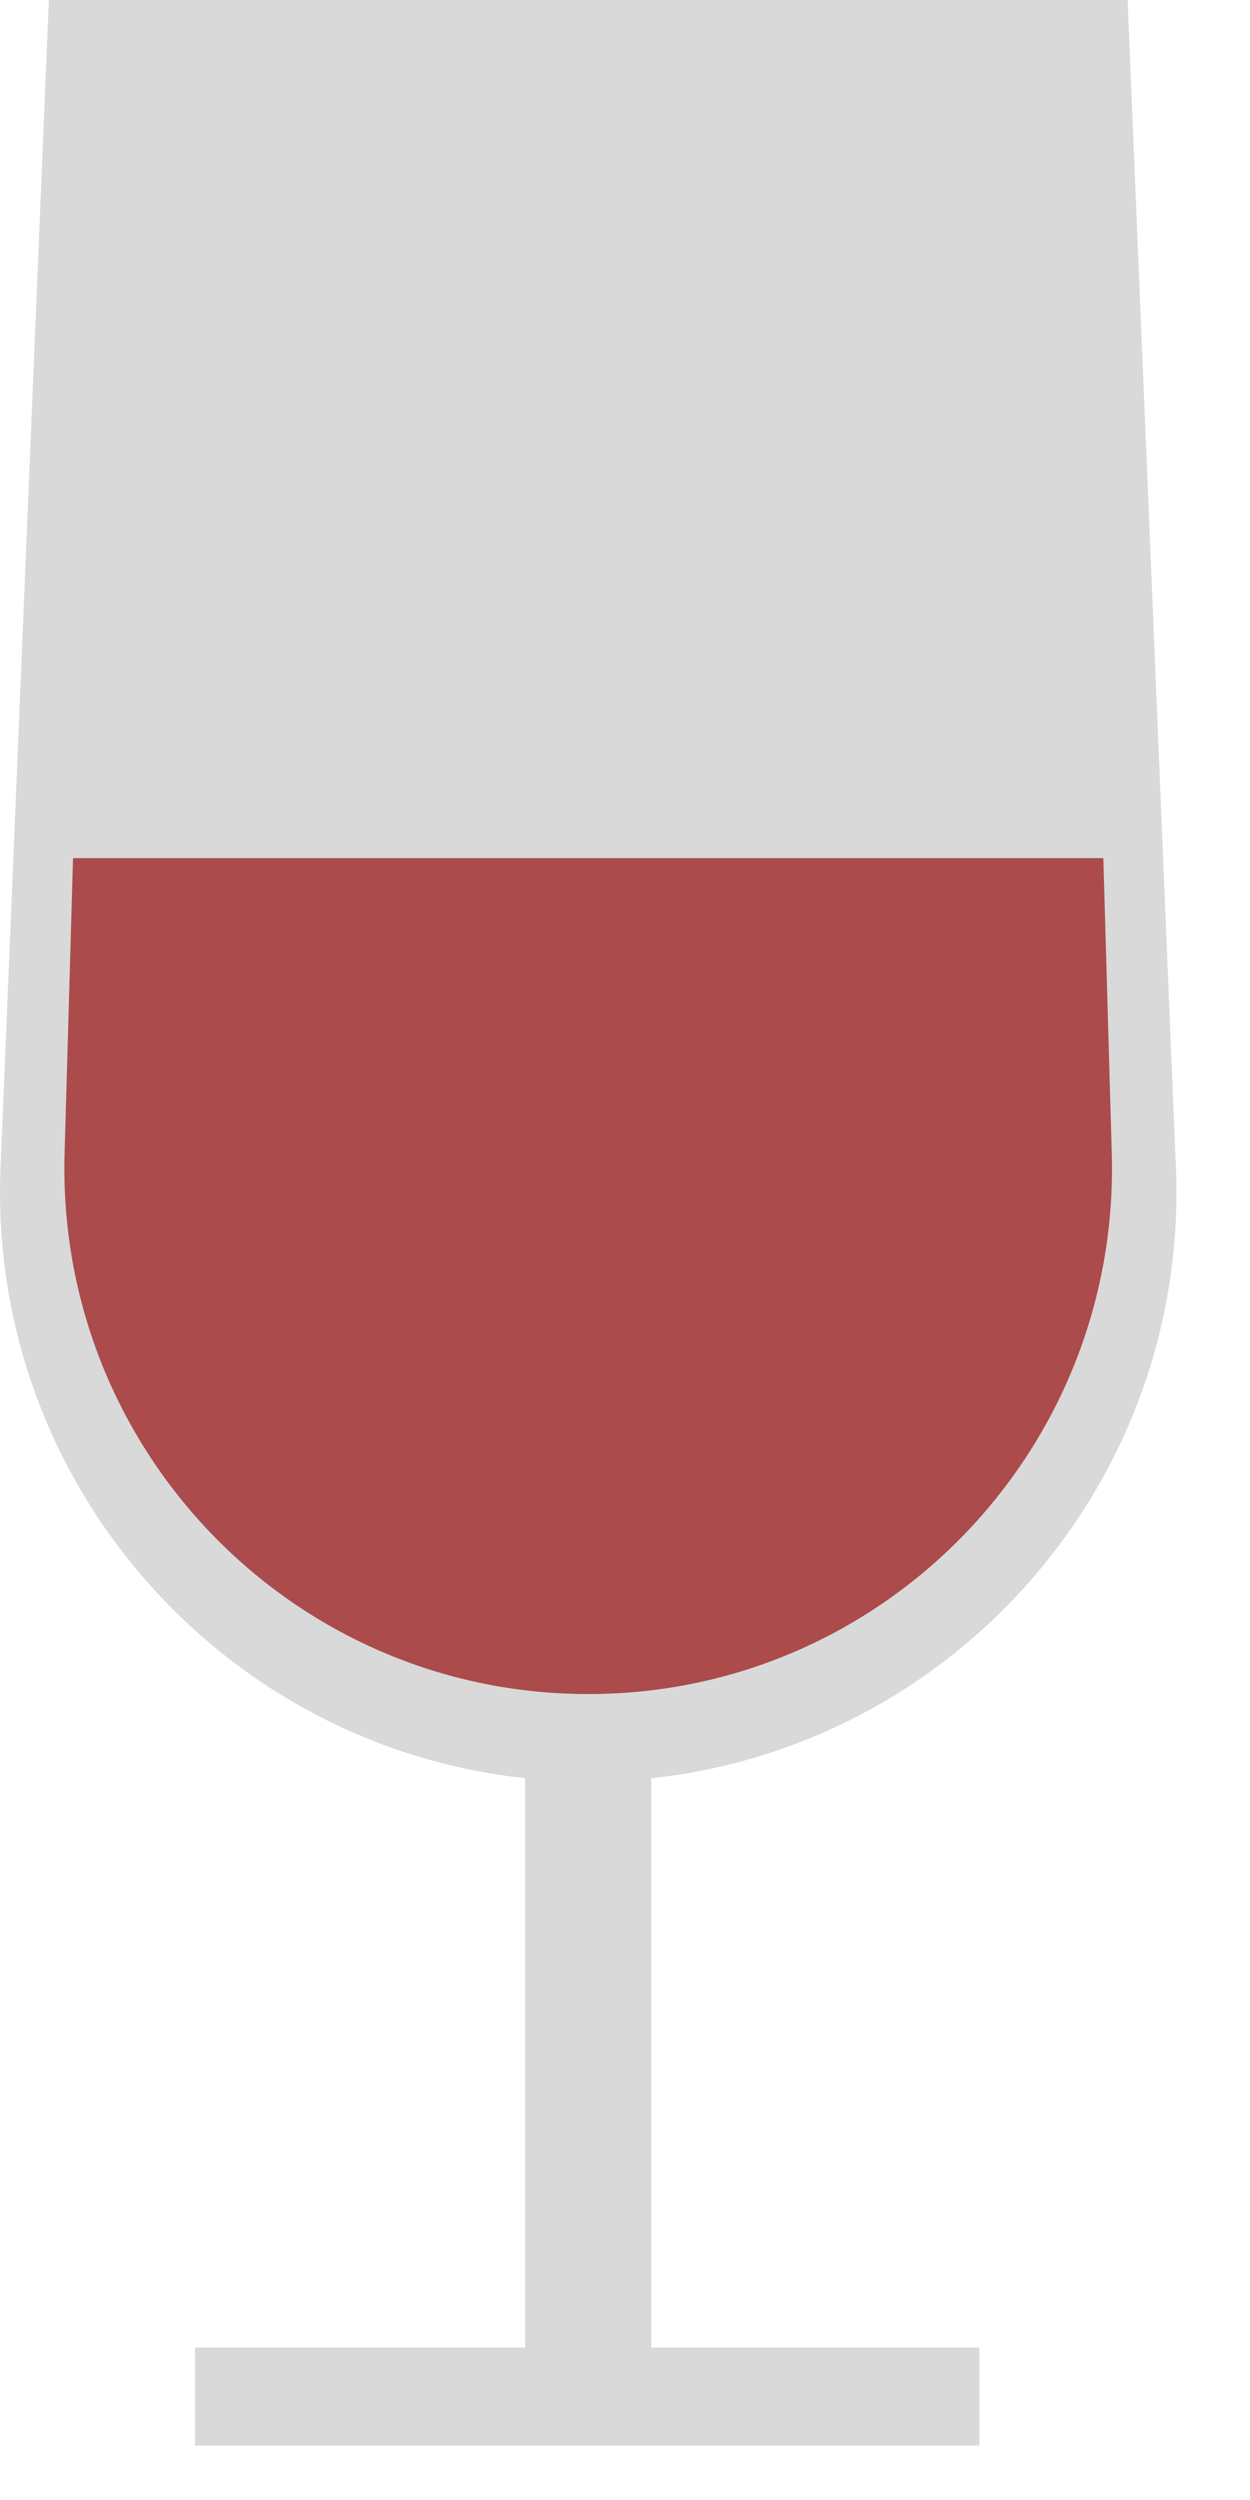 <svg width="12" height="24" viewBox="0 0 12 24" fill="none" xmlns="http://www.w3.org/2000/svg">
<path d="M0.469 0H10.825L11.289 11.213C11.42 14.421 8.857 17.103 5.647 17.103C2.437 17.103 -0.126 14.421 0.005 11.213L0.469 0Z" fill="#D9D9D9"/>
<path d="M5.041 16.9H6.252V22.669H5.041V16.9Z" fill="#D9D9D9"/>
<path d="M1.872 23.478V22.537H9.402V23.478H1.872Z" fill="#D9D9D9"/>
<path d="M0.701 8.238H10.592L10.673 11.072C10.754 13.916 8.483 16.263 5.647 16.263C2.81 16.263 0.54 13.916 0.62 11.072L0.701 8.238Z" fill="#AB4B4B"/>
</svg>
